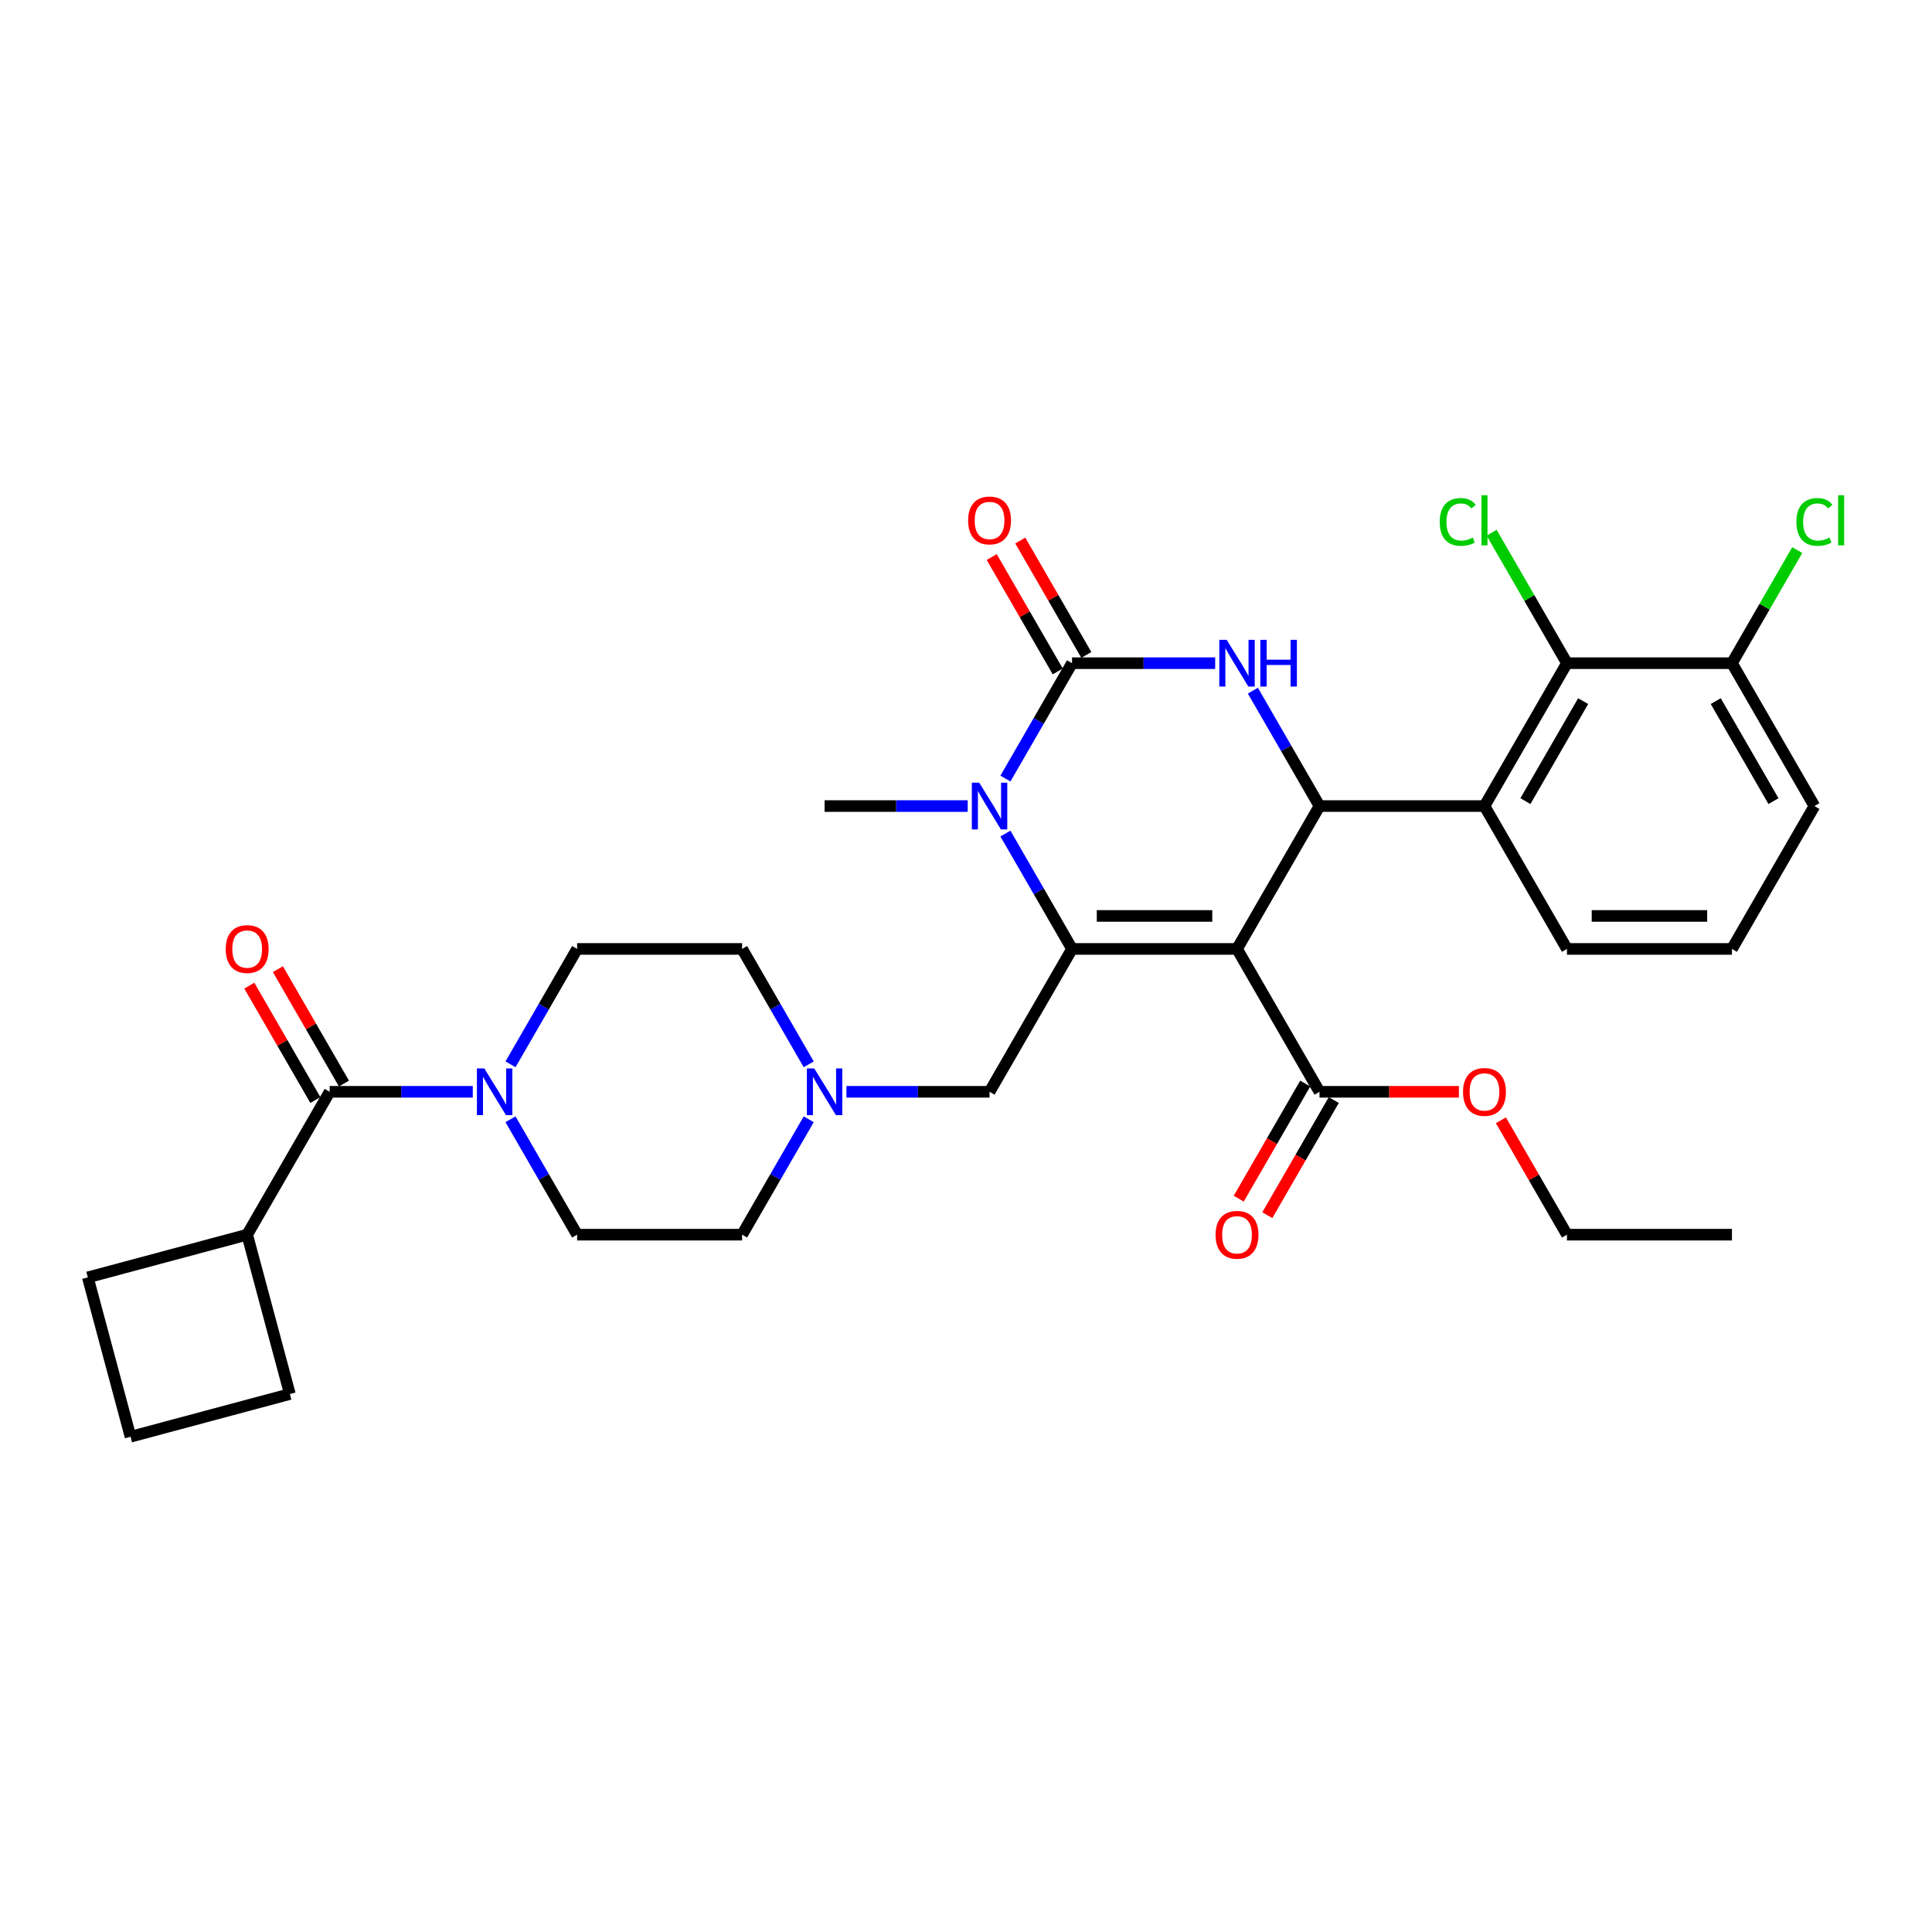 <?xml version='1.0' encoding='iso-8859-1'?>
<svg version='1.1' baseProfile='full'
              xmlns='http://www.w3.org/2000/svg'
                      xmlns:rdkit='http://www.rdkit.org/xml'
                      xmlns:xlink='http://www.w3.org/1999/xlink'
                  xml:space='preserve'
width='1000px' height='1000px' viewBox='0 0 1000 1000'>
<!-- END OF HEADER -->
<rect style='opacity:1.0;fill:#FFFFFF;stroke:none' width='1000' height='1000' x='0' y='0'> </rect>
<path class='bond-0' d='M 127.935,639.066 L 45.455,661.166' style='fill:none;fill-rule:evenodd;stroke:#000000;stroke-width:6px;stroke-linecap:butt;stroke-linejoin:miter;stroke-opacity:1' />
<path class='bond-1' d='M 127.935,639.066 L 150.036,721.546' style='fill:none;fill-rule:evenodd;stroke:#000000;stroke-width:6px;stroke-linecap:butt;stroke-linejoin:miter;stroke-opacity:1' />
<path class='bond-2' d='M 127.935,639.066 L 170.63,565.116' style='fill:none;fill-rule:evenodd;stroke:#000000;stroke-width:6px;stroke-linecap:butt;stroke-linejoin:miter;stroke-opacity:1' />
<path class='bond-3' d='M 264.234,550.89 L 281.474,521.028' style='fill:none;fill-rule:evenodd;stroke:#0000FF;stroke-width:6px;stroke-linecap:butt;stroke-linejoin:miter;stroke-opacity:1' />
<path class='bond-3' d='M 281.474,521.028 L 298.715,491.166' style='fill:none;fill-rule:evenodd;stroke:#000000;stroke-width:6px;stroke-linecap:butt;stroke-linejoin:miter;stroke-opacity:1' />
<path class='bond-4' d='M 244.715,565.116 L 207.672,565.116' style='fill:none;fill-rule:evenodd;stroke:#0000FF;stroke-width:6px;stroke-linecap:butt;stroke-linejoin:miter;stroke-opacity:1' />
<path class='bond-4' d='M 207.672,565.116 L 170.63,565.116' style='fill:none;fill-rule:evenodd;stroke:#000000;stroke-width:6px;stroke-linecap:butt;stroke-linejoin:miter;stroke-opacity:1' />
<path class='bond-5' d='M 264.234,579.342 L 281.474,609.204' style='fill:none;fill-rule:evenodd;stroke:#0000FF;stroke-width:6px;stroke-linecap:butt;stroke-linejoin:miter;stroke-opacity:1' />
<path class='bond-5' d='M 281.474,609.204 L 298.715,639.066' style='fill:none;fill-rule:evenodd;stroke:#000000;stroke-width:6px;stroke-linecap:butt;stroke-linejoin:miter;stroke-opacity:1' />
<path class='bond-6' d='M 178.025,560.846 L 160.932,531.24' style='fill:none;fill-rule:evenodd;stroke:#000000;stroke-width:6px;stroke-linecap:butt;stroke-linejoin:miter;stroke-opacity:1' />
<path class='bond-6' d='M 160.932,531.24 L 143.839,501.634' style='fill:none;fill-rule:evenodd;stroke:#FF0000;stroke-width:6px;stroke-linecap:butt;stroke-linejoin:miter;stroke-opacity:1' />
<path class='bond-6' d='M 163.235,569.385 L 146.142,539.779' style='fill:none;fill-rule:evenodd;stroke:#000000;stroke-width:6px;stroke-linecap:butt;stroke-linejoin:miter;stroke-opacity:1' />
<path class='bond-6' d='M 146.142,539.779 L 129.049,510.173' style='fill:none;fill-rule:evenodd;stroke:#FF0000;stroke-width:6px;stroke-linecap:butt;stroke-linejoin:miter;stroke-opacity:1' />
<path class='bond-7' d='M 67.555,743.647 L 150.036,721.546' style='fill:none;fill-rule:evenodd;stroke:#000000;stroke-width:6px;stroke-linecap:butt;stroke-linejoin:miter;stroke-opacity:1' />
<path class='bond-8' d='M 67.555,743.647 L 45.455,661.166' style='fill:none;fill-rule:evenodd;stroke:#000000;stroke-width:6px;stroke-linecap:butt;stroke-linejoin:miter;stroke-opacity:1' />
<path class='bond-9' d='M 298.715,491.166 L 384.105,491.166' style='fill:none;fill-rule:evenodd;stroke:#000000;stroke-width:6px;stroke-linecap:butt;stroke-linejoin:miter;stroke-opacity:1' />
<path class='bond-10' d='M 418.587,550.89 L 401.346,521.028' style='fill:none;fill-rule:evenodd;stroke:#0000FF;stroke-width:6px;stroke-linecap:butt;stroke-linejoin:miter;stroke-opacity:1' />
<path class='bond-10' d='M 401.346,521.028 L 384.105,491.166' style='fill:none;fill-rule:evenodd;stroke:#000000;stroke-width:6px;stroke-linecap:butt;stroke-linejoin:miter;stroke-opacity:1' />
<path class='bond-11' d='M 438.106,565.116 L 475.148,565.116' style='fill:none;fill-rule:evenodd;stroke:#0000FF;stroke-width:6px;stroke-linecap:butt;stroke-linejoin:miter;stroke-opacity:1' />
<path class='bond-11' d='M 475.148,565.116 L 512.191,565.116' style='fill:none;fill-rule:evenodd;stroke:#000000;stroke-width:6px;stroke-linecap:butt;stroke-linejoin:miter;stroke-opacity:1' />
<path class='bond-12' d='M 418.587,579.342 L 401.346,609.204' style='fill:none;fill-rule:evenodd;stroke:#0000FF;stroke-width:6px;stroke-linecap:butt;stroke-linejoin:miter;stroke-opacity:1' />
<path class='bond-12' d='M 401.346,609.204 L 384.105,639.066' style='fill:none;fill-rule:evenodd;stroke:#000000;stroke-width:6px;stroke-linecap:butt;stroke-linejoin:miter;stroke-opacity:1' />
<path class='bond-13' d='M 640.276,491.166 L 554.886,491.166' style='fill:none;fill-rule:evenodd;stroke:#000000;stroke-width:6px;stroke-linecap:butt;stroke-linejoin:miter;stroke-opacity:1' />
<path class='bond-13' d='M 627.467,474.088 L 567.694,474.088' style='fill:none;fill-rule:evenodd;stroke:#000000;stroke-width:6px;stroke-linecap:butt;stroke-linejoin:miter;stroke-opacity:1' />
<path class='bond-14' d='M 640.276,491.166 L 682.971,417.216' style='fill:none;fill-rule:evenodd;stroke:#000000;stroke-width:6px;stroke-linecap:butt;stroke-linejoin:miter;stroke-opacity:1' />
<path class='bond-15' d='M 640.276,491.166 L 682.971,565.116' style='fill:none;fill-rule:evenodd;stroke:#000000;stroke-width:6px;stroke-linecap:butt;stroke-linejoin:miter;stroke-opacity:1' />
<path class='bond-16' d='M 554.886,491.166 L 537.645,461.304' style='fill:none;fill-rule:evenodd;stroke:#000000;stroke-width:6px;stroke-linecap:butt;stroke-linejoin:miter;stroke-opacity:1' />
<path class='bond-16' d='M 537.645,461.304 L 520.404,431.442' style='fill:none;fill-rule:evenodd;stroke:#0000FF;stroke-width:6px;stroke-linecap:butt;stroke-linejoin:miter;stroke-opacity:1' />
<path class='bond-17' d='M 554.886,491.166 L 512.191,565.116' style='fill:none;fill-rule:evenodd;stroke:#000000;stroke-width:6px;stroke-linecap:butt;stroke-linejoin:miter;stroke-opacity:1' />
<path class='bond-18' d='M 520.404,402.99 L 537.645,373.128' style='fill:none;fill-rule:evenodd;stroke:#0000FF;stroke-width:6px;stroke-linecap:butt;stroke-linejoin:miter;stroke-opacity:1' />
<path class='bond-18' d='M 537.645,373.128 L 554.886,343.266' style='fill:none;fill-rule:evenodd;stroke:#000000;stroke-width:6px;stroke-linecap:butt;stroke-linejoin:miter;stroke-opacity:1' />
<path class='bond-19' d='M 500.885,417.216 L 463.843,417.216' style='fill:none;fill-rule:evenodd;stroke:#0000FF;stroke-width:6px;stroke-linecap:butt;stroke-linejoin:miter;stroke-opacity:1' />
<path class='bond-19' d='M 463.843,417.216 L 426.8,417.216' style='fill:none;fill-rule:evenodd;stroke:#000000;stroke-width:6px;stroke-linecap:butt;stroke-linejoin:miter;stroke-opacity:1' />
<path class='bond-20' d='M 554.886,343.266 L 591.928,343.266' style='fill:none;fill-rule:evenodd;stroke:#000000;stroke-width:6px;stroke-linecap:butt;stroke-linejoin:miter;stroke-opacity:1' />
<path class='bond-20' d='M 591.928,343.266 L 628.97,343.266' style='fill:none;fill-rule:evenodd;stroke:#0000FF;stroke-width:6px;stroke-linecap:butt;stroke-linejoin:miter;stroke-opacity:1' />
<path class='bond-21' d='M 562.281,338.996 L 545.188,309.39' style='fill:none;fill-rule:evenodd;stroke:#000000;stroke-width:6px;stroke-linecap:butt;stroke-linejoin:miter;stroke-opacity:1' />
<path class='bond-21' d='M 545.188,309.39 L 528.095,279.784' style='fill:none;fill-rule:evenodd;stroke:#FF0000;stroke-width:6px;stroke-linecap:butt;stroke-linejoin:miter;stroke-opacity:1' />
<path class='bond-21' d='M 547.491,347.535 L 530.398,317.929' style='fill:none;fill-rule:evenodd;stroke:#000000;stroke-width:6px;stroke-linecap:butt;stroke-linejoin:miter;stroke-opacity:1' />
<path class='bond-21' d='M 530.398,317.929 L 513.305,288.323' style='fill:none;fill-rule:evenodd;stroke:#FF0000;stroke-width:6px;stroke-linecap:butt;stroke-linejoin:miter;stroke-opacity:1' />
<path class='bond-22' d='M 648.489,357.492 L 665.73,387.354' style='fill:none;fill-rule:evenodd;stroke:#0000FF;stroke-width:6px;stroke-linecap:butt;stroke-linejoin:miter;stroke-opacity:1' />
<path class='bond-22' d='M 665.73,387.354 L 682.971,417.216' style='fill:none;fill-rule:evenodd;stroke:#000000;stroke-width:6px;stroke-linecap:butt;stroke-linejoin:miter;stroke-opacity:1' />
<path class='bond-23' d='M 682.971,417.216 L 768.361,417.216' style='fill:none;fill-rule:evenodd;stroke:#000000;stroke-width:6px;stroke-linecap:butt;stroke-linejoin:miter;stroke-opacity:1' />
<path class='bond-24' d='M 675.576,560.846 L 658.374,590.64' style='fill:none;fill-rule:evenodd;stroke:#000000;stroke-width:6px;stroke-linecap:butt;stroke-linejoin:miter;stroke-opacity:1' />
<path class='bond-24' d='M 658.374,590.64 L 641.173,620.433' style='fill:none;fill-rule:evenodd;stroke:#FF0000;stroke-width:6px;stroke-linecap:butt;stroke-linejoin:miter;stroke-opacity:1' />
<path class='bond-24' d='M 690.366,569.385 L 673.164,599.179' style='fill:none;fill-rule:evenodd;stroke:#000000;stroke-width:6px;stroke-linecap:butt;stroke-linejoin:miter;stroke-opacity:1' />
<path class='bond-24' d='M 673.164,599.179 L 655.963,628.972' style='fill:none;fill-rule:evenodd;stroke:#FF0000;stroke-width:6px;stroke-linecap:butt;stroke-linejoin:miter;stroke-opacity:1' />
<path class='bond-25' d='M 682.971,565.116 L 719.048,565.116' style='fill:none;fill-rule:evenodd;stroke:#000000;stroke-width:6px;stroke-linecap:butt;stroke-linejoin:miter;stroke-opacity:1' />
<path class='bond-25' d='M 719.048,565.116 L 755.125,565.116' style='fill:none;fill-rule:evenodd;stroke:#FF0000;stroke-width:6px;stroke-linecap:butt;stroke-linejoin:miter;stroke-opacity:1' />
<path class='bond-26' d='M 776.87,579.854 L 793.963,609.46' style='fill:none;fill-rule:evenodd;stroke:#FF0000;stroke-width:6px;stroke-linecap:butt;stroke-linejoin:miter;stroke-opacity:1' />
<path class='bond-26' d='M 793.963,609.46 L 811.056,639.066' style='fill:none;fill-rule:evenodd;stroke:#000000;stroke-width:6px;stroke-linecap:butt;stroke-linejoin:miter;stroke-opacity:1' />
<path class='bond-27' d='M 811.056,639.066 L 896.446,639.066' style='fill:none;fill-rule:evenodd;stroke:#000000;stroke-width:6px;stroke-linecap:butt;stroke-linejoin:miter;stroke-opacity:1' />
<path class='bond-28' d='M 811.056,491.166 L 896.446,491.166' style='fill:none;fill-rule:evenodd;stroke:#000000;stroke-width:6px;stroke-linecap:butt;stroke-linejoin:miter;stroke-opacity:1' />
<path class='bond-28' d='M 823.864,474.088 L 883.638,474.088' style='fill:none;fill-rule:evenodd;stroke:#000000;stroke-width:6px;stroke-linecap:butt;stroke-linejoin:miter;stroke-opacity:1' />
<path class='bond-29' d='M 811.056,491.166 L 768.361,417.216' style='fill:none;fill-rule:evenodd;stroke:#000000;stroke-width:6px;stroke-linecap:butt;stroke-linejoin:miter;stroke-opacity:1' />
<path class='bond-30' d='M 896.446,491.166 L 939.141,417.216' style='fill:none;fill-rule:evenodd;stroke:#000000;stroke-width:6px;stroke-linecap:butt;stroke-linejoin:miter;stroke-opacity:1' />
<path class='bond-31' d='M 939.141,417.216 L 896.446,343.266' style='fill:none;fill-rule:evenodd;stroke:#000000;stroke-width:6px;stroke-linecap:butt;stroke-linejoin:miter;stroke-opacity:1' />
<path class='bond-31' d='M 917.947,414.662 L 888.06,362.897' style='fill:none;fill-rule:evenodd;stroke:#000000;stroke-width:6px;stroke-linecap:butt;stroke-linejoin:miter;stroke-opacity:1' />
<path class='bond-32' d='M 896.446,343.266 L 811.056,343.266' style='fill:none;fill-rule:evenodd;stroke:#000000;stroke-width:6px;stroke-linecap:butt;stroke-linejoin:miter;stroke-opacity:1' />
<path class='bond-33' d='M 896.446,343.266 L 913.347,313.993' style='fill:none;fill-rule:evenodd;stroke:#000000;stroke-width:6px;stroke-linecap:butt;stroke-linejoin:miter;stroke-opacity:1' />
<path class='bond-33' d='M 913.347,313.993 L 930.247,284.72' style='fill:none;fill-rule:evenodd;stroke:#00CC00;stroke-width:6px;stroke-linecap:butt;stroke-linejoin:miter;stroke-opacity:1' />
<path class='bond-34' d='M 811.056,343.266 L 768.361,417.216' style='fill:none;fill-rule:evenodd;stroke:#000000;stroke-width:6px;stroke-linecap:butt;stroke-linejoin:miter;stroke-opacity:1' />
<path class='bond-34' d='M 819.442,362.897 L 789.555,414.662' style='fill:none;fill-rule:evenodd;stroke:#000000;stroke-width:6px;stroke-linecap:butt;stroke-linejoin:miter;stroke-opacity:1' />
<path class='bond-35' d='M 811.056,343.266 L 791.561,309.5' style='fill:none;fill-rule:evenodd;stroke:#000000;stroke-width:6px;stroke-linecap:butt;stroke-linejoin:miter;stroke-opacity:1' />
<path class='bond-35' d='M 791.561,309.5 L 772.067,275.734' style='fill:none;fill-rule:evenodd;stroke:#00CC00;stroke-width:6px;stroke-linecap:butt;stroke-linejoin:miter;stroke-opacity:1' />
<path class='bond-36' d='M 384.105,639.066 L 298.715,639.066' style='fill:none;fill-rule:evenodd;stroke:#000000;stroke-width:6px;stroke-linecap:butt;stroke-linejoin:miter;stroke-opacity:1' />
<path  class='atom-1' d='M 250.675 553.024
L 258.599 565.833
Q 259.385 567.097, 260.648 569.385
Q 261.912 571.674, 261.98 571.81
L 261.98 553.024
L 265.191 553.024
L 265.191 577.207
L 261.878 577.207
L 253.373 563.203
Q 252.383 561.563, 251.324 559.685
Q 250.299 557.806, 249.992 557.226
L 249.992 577.207
L 246.849 577.207
L 246.849 553.024
L 250.675 553.024
' fill='#0000FF'/>
<path  class='atom-3' d='M 116.834 491.234
Q 116.834 485.427, 119.703 482.183
Q 122.573 478.938, 127.935 478.938
Q 133.298 478.938, 136.167 482.183
Q 139.036 485.427, 139.036 491.234
Q 139.036 497.109, 136.133 500.456
Q 133.229 503.769, 127.935 503.769
Q 122.607 503.769, 119.703 500.456
Q 116.834 497.143, 116.834 491.234
M 127.935 501.037
Q 131.624 501.037, 133.605 498.577
Q 135.62 496.084, 135.62 491.234
Q 135.62 486.486, 133.605 484.095
Q 131.624 481.67, 127.935 481.67
Q 124.246 481.67, 122.231 484.061
Q 120.25 486.452, 120.25 491.234
Q 120.25 496.118, 122.231 498.577
Q 124.246 501.037, 127.935 501.037
' fill='#FF0000'/>
<path  class='atom-7' d='M 421.455 553.024
L 429.379 565.833
Q 430.165 567.097, 431.429 569.385
Q 432.692 571.674, 432.761 571.81
L 432.761 553.024
L 435.971 553.024
L 435.971 577.207
L 432.658 577.207
L 424.153 563.203
Q 423.163 561.563, 422.104 559.685
Q 421.079 557.806, 420.772 557.226
L 420.772 577.207
L 417.63 577.207
L 417.63 553.024
L 421.455 553.024
' fill='#0000FF'/>
<path  class='atom-11' d='M 506.845 405.124
L 514.769 417.933
Q 515.555 419.197, 516.819 421.485
Q 518.082 423.774, 518.151 423.91
L 518.151 405.124
L 521.361 405.124
L 521.361 429.307
L 518.048 429.307
L 509.543 415.303
Q 508.553 413.663, 507.494 411.785
Q 506.469 409.906, 506.162 409.326
L 506.162 429.307
L 503.02 429.307
L 503.02 405.124
L 506.845 405.124
' fill='#0000FF'/>
<path  class='atom-13' d='M 634.93 331.174
L 642.854 343.983
Q 643.64 345.247, 644.904 347.535
Q 646.168 349.824, 646.236 349.96
L 646.236 331.174
L 649.447 331.174
L 649.447 355.357
L 646.133 355.357
L 637.629 341.353
Q 636.638 339.713, 635.579 337.835
Q 634.555 335.956, 634.247 335.376
L 634.247 355.357
L 631.105 355.357
L 631.105 331.174
L 634.93 331.174
' fill='#0000FF'/>
<path  class='atom-13' d='M 652.35 331.174
L 655.629 331.174
L 655.629 341.455
L 667.993 341.455
L 667.993 331.174
L 671.272 331.174
L 671.272 355.357
L 667.993 355.357
L 667.993 344.188
L 655.629 344.188
L 655.629 355.357
L 652.35 355.357
L 652.35 331.174
' fill='#0000FF'/>
<path  class='atom-18' d='M 629.175 639.134
Q 629.175 633.327, 632.044 630.083
Q 634.913 626.838, 640.276 626.838
Q 645.638 626.838, 648.507 630.083
Q 651.376 633.327, 651.376 639.134
Q 651.376 645.009, 648.473 648.356
Q 645.57 651.669, 640.276 651.669
Q 634.947 651.669, 632.044 648.356
Q 629.175 645.043, 629.175 639.134
M 640.276 648.937
Q 643.965 648.937, 645.946 646.477
Q 647.961 643.984, 647.961 639.134
Q 647.961 634.386, 645.946 631.995
Q 643.965 629.57, 640.276 629.57
Q 636.587 629.57, 634.572 631.961
Q 632.591 634.352, 632.591 639.134
Q 632.591 644.018, 634.572 646.477
Q 636.587 648.937, 640.276 648.937
' fill='#FF0000'/>
<path  class='atom-19' d='M 757.26 565.184
Q 757.26 559.377, 760.129 556.133
Q 762.998 552.888, 768.361 552.888
Q 773.723 552.888, 776.592 556.133
Q 779.462 559.377, 779.462 565.184
Q 779.462 571.059, 776.558 574.406
Q 773.655 577.719, 768.361 577.719
Q 763.033 577.719, 760.129 574.406
Q 757.26 571.093, 757.26 565.184
M 768.361 574.987
Q 772.05 574.987, 774.031 572.527
Q 776.046 570.034, 776.046 565.184
Q 776.046 560.436, 774.031 558.045
Q 772.05 555.62, 768.361 555.62
Q 764.672 555.62, 762.657 558.011
Q 760.676 560.402, 760.676 565.184
Q 760.676 570.068, 762.657 572.527
Q 764.672 574.987, 768.361 574.987
' fill='#FF0000'/>
<path  class='atom-20' d='M 501.09 269.384
Q 501.09 263.577, 503.959 260.333
Q 506.828 257.088, 512.191 257.088
Q 517.553 257.088, 520.422 260.333
Q 523.291 263.577, 523.291 269.384
Q 523.291 275.259, 520.388 278.606
Q 517.485 281.919, 512.191 281.919
Q 506.862 281.919, 503.959 278.606
Q 501.09 275.293, 501.09 269.384
M 512.191 279.187
Q 515.879 279.187, 517.86 276.727
Q 519.876 274.234, 519.876 269.384
Q 519.876 264.636, 517.86 262.245
Q 515.879 259.82, 512.191 259.82
Q 508.502 259.82, 506.486 262.211
Q 504.505 264.602, 504.505 269.384
Q 504.505 274.268, 506.486 276.727
Q 508.502 279.187, 512.191 279.187
' fill='#FF0000'/>
<path  class='atom-29' d='M 745.203 270.152
Q 745.203 264.141, 748.004 260.999
Q 750.839 257.822, 756.201 257.822
Q 761.188 257.822, 763.852 261.34
L 761.598 263.185
Q 759.651 260.623, 756.201 260.623
Q 752.547 260.623, 750.6 263.082
Q 748.687 265.507, 748.687 270.152
Q 748.687 274.934, 750.668 277.393
Q 752.683 279.853, 756.577 279.853
Q 759.241 279.853, 762.349 278.247
L 763.306 280.809
Q 762.042 281.629, 760.129 282.107
Q 758.217 282.585, 756.099 282.585
Q 750.839 282.585, 748.004 279.375
Q 745.203 276.164, 745.203 270.152
' fill='#00CC00'/>
<path  class='atom-29' d='M 766.79 256.353
L 769.932 256.353
L 769.932 282.278
L 766.79 282.278
L 766.79 256.353
' fill='#00CC00'/>
<path  class='atom-30' d='M 929.816 270.152
Q 929.816 264.141, 932.617 260.999
Q 935.452 257.822, 940.815 257.822
Q 945.802 257.822, 948.466 261.34
L 946.211 263.185
Q 944.264 260.623, 940.815 260.623
Q 937.16 260.623, 935.213 263.082
Q 933.3 265.507, 933.3 270.152
Q 933.3 274.934, 935.281 277.393
Q 937.297 279.853, 941.19 279.853
Q 943.855 279.853, 946.963 278.247
L 947.919 280.809
Q 946.655 281.629, 944.743 282.107
Q 942.83 282.585, 940.712 282.585
Q 935.452 282.585, 932.617 279.375
Q 929.816 276.164, 929.816 270.152
' fill='#00CC00'/>
<path  class='atom-30' d='M 951.403 256.353
L 954.545 256.353
L 954.545 282.278
L 951.403 282.278
L 951.403 256.353
' fill='#00CC00'/>
</svg>
